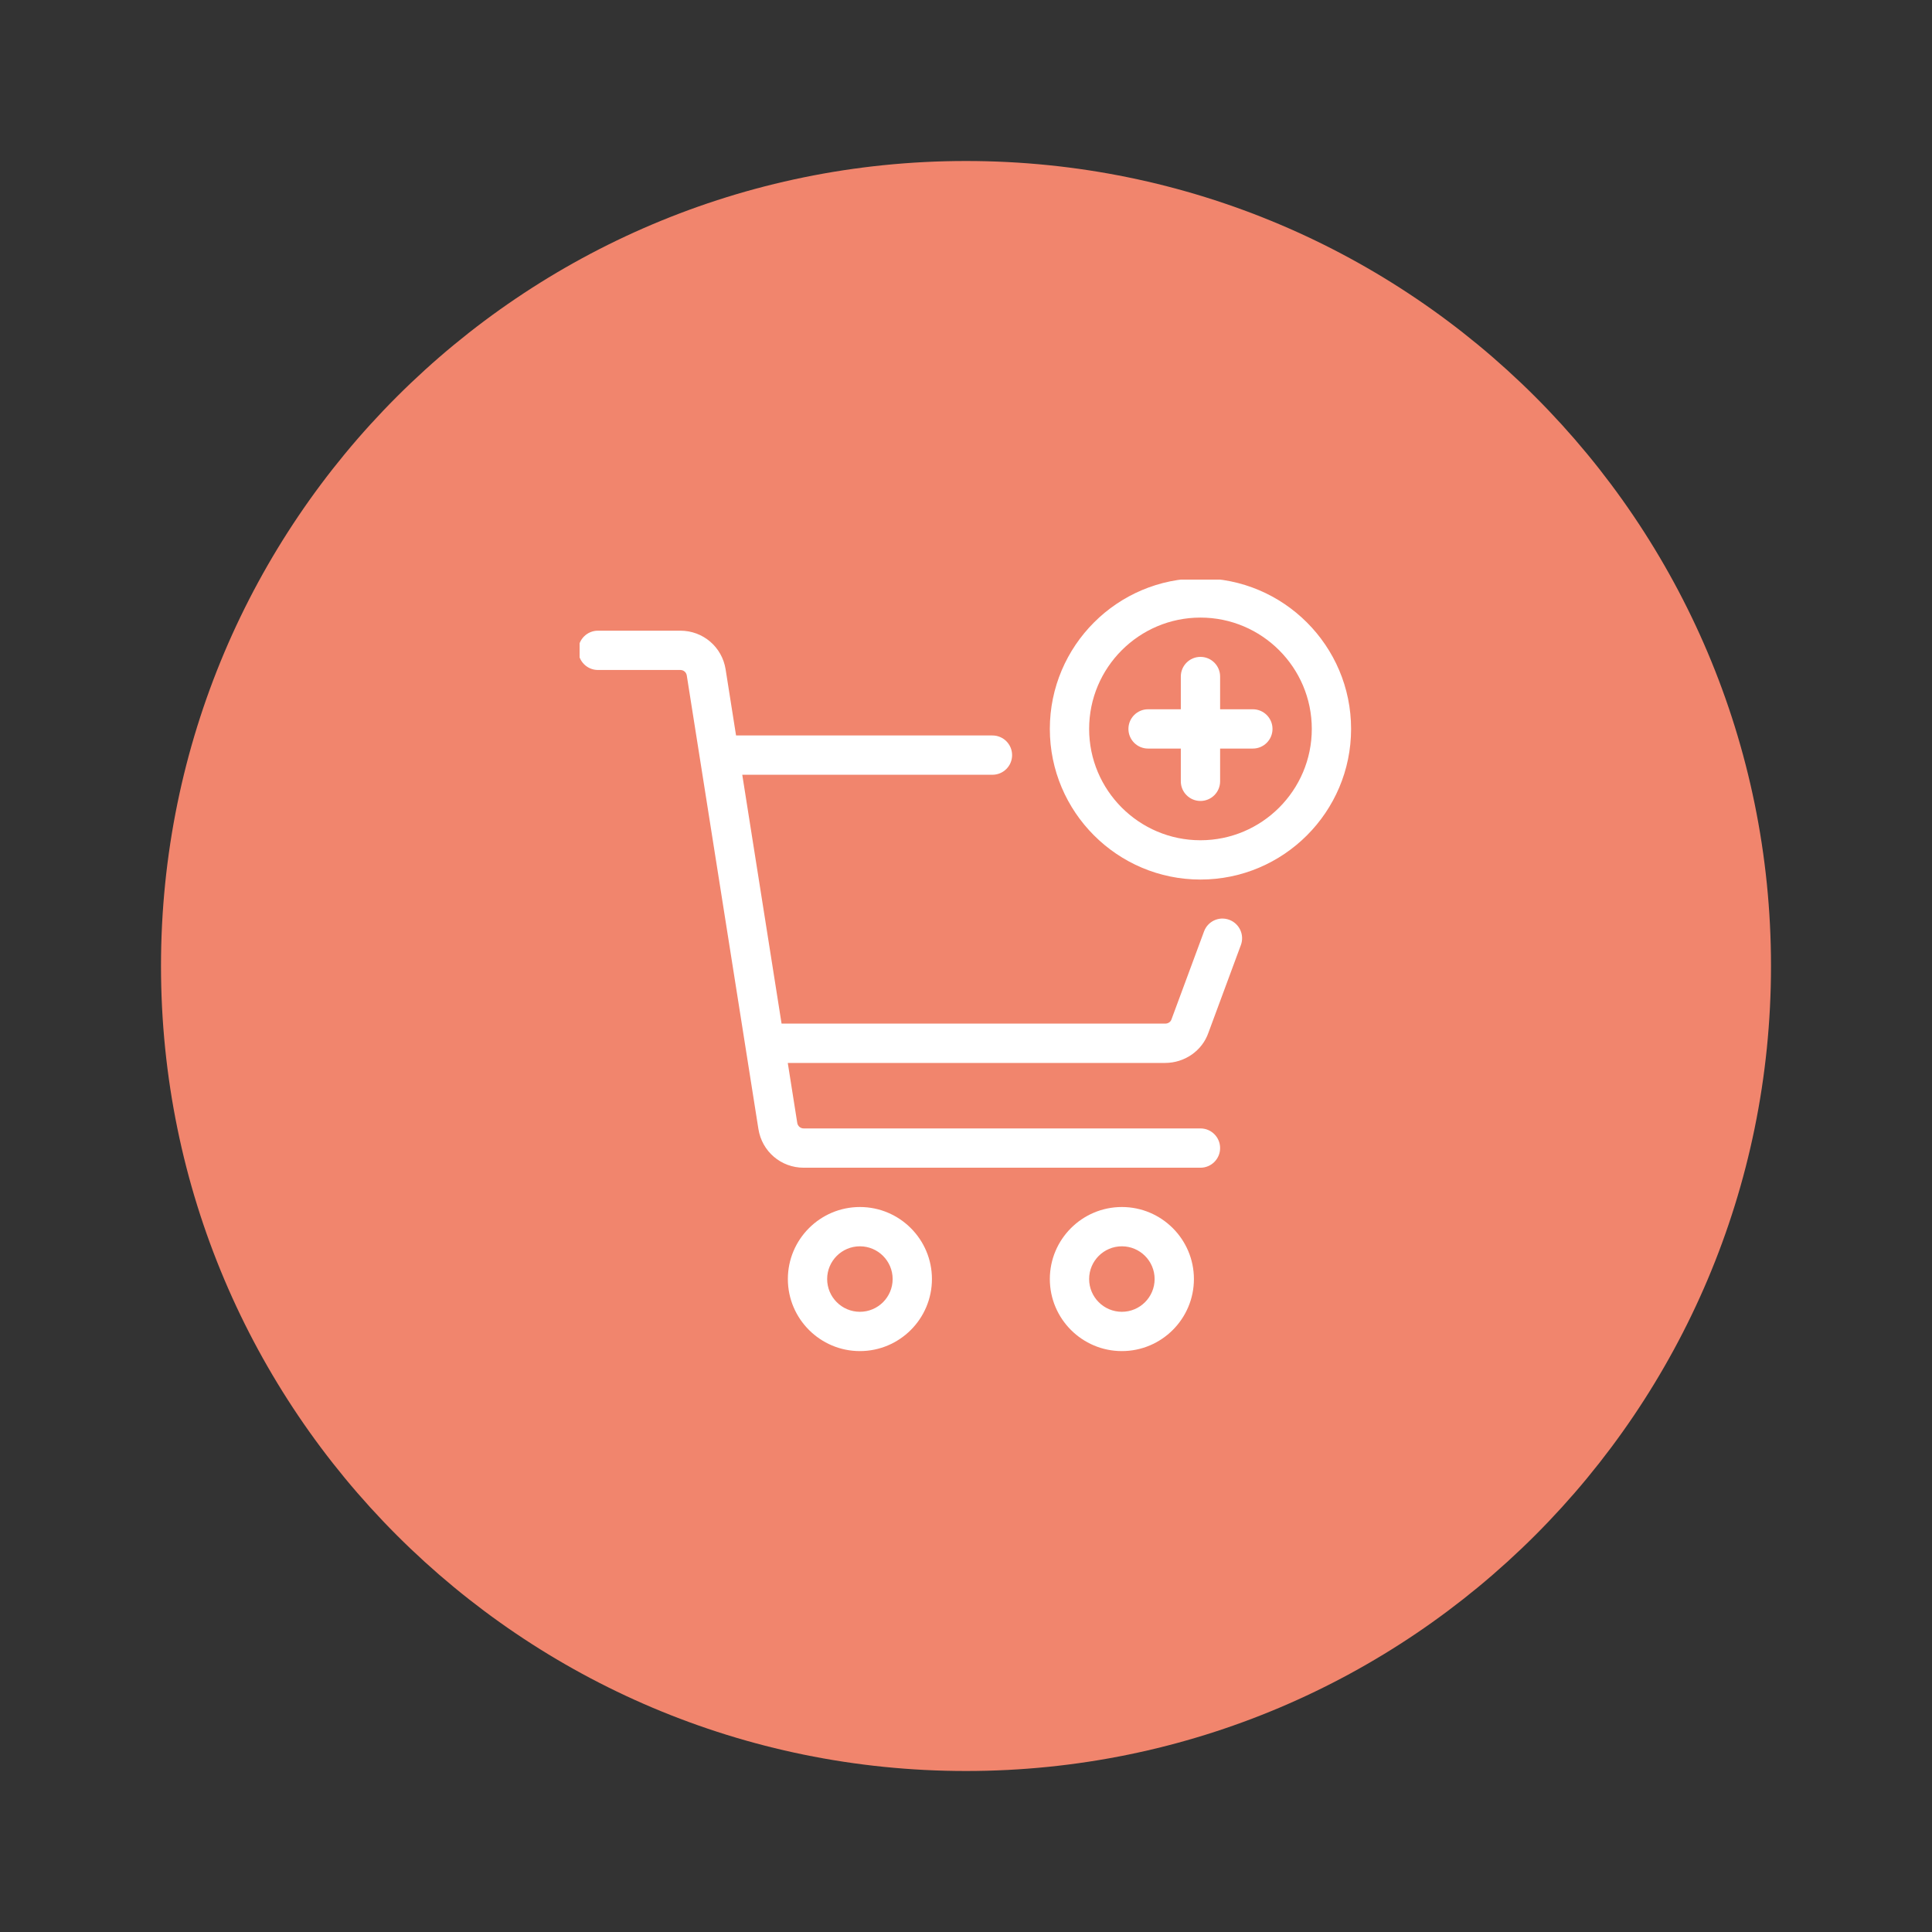 <svg xmlns="http://www.w3.org/2000/svg" xmlns:xlink="http://www.w3.org/1999/xlink" width="600" viewBox="0 0 450 450" height="600" preserveAspectRatio="xMidYMid meet"><rect x="0" y="0" width="450" height="450" fill="#333333" stroke="none"/><defs><clipPath id="d10be95c16"><path d="M 37.5 37.5 L 412.5 37.5 L 412.5 412.5 L 37.5 412.5 Z M 37.5 37.5 " clip-rule="nonzero"></path></clipPath><clipPath id="895b6cc652"><path d="M 225 37.5 C 121.445 37.5 37.5 121.445 37.5 225 C 37.5 328.555 121.445 412.5 225 412.5 C 328.555 412.5 412.5 328.555 412.5 225 C 412.5 121.445 328.555 37.5 225 37.5 Z M 225 37.5 " clip-rule="nonzero"></path></clipPath><clipPath id="981665718a"><path d="M 135 146 L 290 146 L 290 272 L 135 272 Z M 135 146 " clip-rule="nonzero"></path></clipPath><clipPath id="9888545033"><path d="M 244 135 L 315 135 L 315 205 L 244 205 Z M 244 135 " clip-rule="nonzero"></path></clipPath></defs><g clip-path="url(#d10be95c16)"><g clip-path="url(#895b6cc652)"><path fill="#f1856d" d="M 37.5 37.5 L 412.5 37.5 L 412.5 412.5 L 37.5 412.5 Z M 37.5 37.5 " fill-opacity="1" fill-rule="nonzero"></path></g></g><path fill="#ffffff" d="M 200.289 281.137 C 191.035 281.137 183.508 288.66 183.508 297.914 C 183.508 307.168 191.035 314.695 200.289 314.695 C 209.543 314.695 217.066 307.168 217.066 297.914 C 217.066 288.66 209.543 281.137 200.289 281.137 Z M 200.289 305.543 C 196.082 305.543 192.66 302.121 192.66 297.914 C 192.66 293.707 196.082 290.289 200.289 290.289 C 204.496 290.289 207.914 293.707 207.914 297.914 C 207.914 302.121 204.496 305.543 200.289 305.543 Z M 200.289 305.543 " fill-opacity="1" fill-rule="nonzero"></path><path fill="#ffffff" d="M 261.305 281.137 C 252.051 281.137 244.527 288.66 244.527 297.914 C 244.527 307.168 252.051 314.695 261.305 314.695 C 270.559 314.695 278.086 307.168 278.086 297.914 C 278.086 288.66 270.559 281.137 261.305 281.137 Z M 261.305 305.543 C 257.098 305.543 253.68 302.121 253.68 297.914 C 253.68 293.707 257.098 290.289 261.305 290.289 C 265.512 290.289 268.934 293.707 268.934 297.914 C 268.934 302.121 265.512 305.543 261.305 305.543 Z M 261.305 305.543 " fill-opacity="1" fill-rule="nonzero"></path><g clip-path="url(#981665718a)"><path fill="#ffffff" d="M 286.324 214.242 C 283.953 213.348 281.32 214.57 280.445 216.945 L 272.848 237.465 C 272.645 238.047 272.066 238.422 271.375 238.422 L 182.043 238.422 L 172.887 180.457 L 231.16 180.457 C 233.688 180.457 235.738 178.406 235.738 175.883 C 235.738 173.355 233.688 171.305 231.16 171.305 L 171.441 171.305 L 169.012 155.918 C 168.188 150.691 163.754 146.898 158.465 146.898 L 139.27 146.898 C 136.746 146.898 134.695 148.949 134.695 151.473 C 134.695 154 136.746 156.051 139.27 156.051 L 158.465 156.051 C 159.223 156.051 159.852 156.59 159.965 157.34 L 176.648 262.965 C 177.473 268.191 181.906 271.984 187.195 271.984 L 279.609 271.984 C 282.137 271.984 284.188 269.934 284.188 267.406 C 284.188 264.879 282.137 262.832 279.609 262.832 L 187.195 262.832 C 186.441 262.832 185.809 262.293 185.695 261.539 L 183.488 247.578 L 271.375 247.578 C 275.945 247.578 280.008 244.727 281.457 240.559 L 289.023 220.121 C 289.902 217.754 288.691 215.121 286.324 214.242 Z M 286.324 214.242 " fill-opacity="1" fill-rule="nonzero"></path></g><g clip-path="url(#9888545033)"><path fill="#ffffff" d="M 279.609 134.695 C 260.262 134.695 244.527 150.434 244.527 169.781 C 244.527 189.125 260.262 204.863 279.609 204.863 C 298.957 204.863 314.695 189.125 314.695 169.781 C 314.695 150.434 298.957 134.695 279.609 134.695 Z M 279.609 195.711 C 265.309 195.711 253.68 184.078 253.68 169.781 C 253.68 155.48 265.309 143.848 279.609 143.848 C 293.91 143.848 305.543 155.48 305.543 169.781 C 305.543 184.078 293.91 195.711 279.609 195.711 Z M 279.609 195.711 " fill-opacity="1" fill-rule="nonzero"></path></g><path fill="#ffffff" d="M 291.812 165.203 L 284.188 165.203 L 284.188 157.578 C 284.188 155.051 282.137 153 279.609 153 C 277.082 153 275.035 155.051 275.035 157.578 L 275.035 165.203 L 267.406 165.203 C 264.879 165.203 262.832 167.254 262.832 169.781 C 262.832 172.305 264.879 174.355 267.406 174.355 L 275.035 174.355 L 275.035 181.984 C 275.035 184.508 277.082 186.559 279.609 186.559 C 282.137 186.559 284.188 184.508 284.188 181.984 L 284.188 174.355 L 291.812 174.355 C 294.34 174.355 296.391 172.305 296.391 169.781 C 296.391 167.254 294.34 165.203 291.812 165.203 Z M 291.812 165.203 " fill-opacity="1" fill-rule="nonzero"></path></svg>